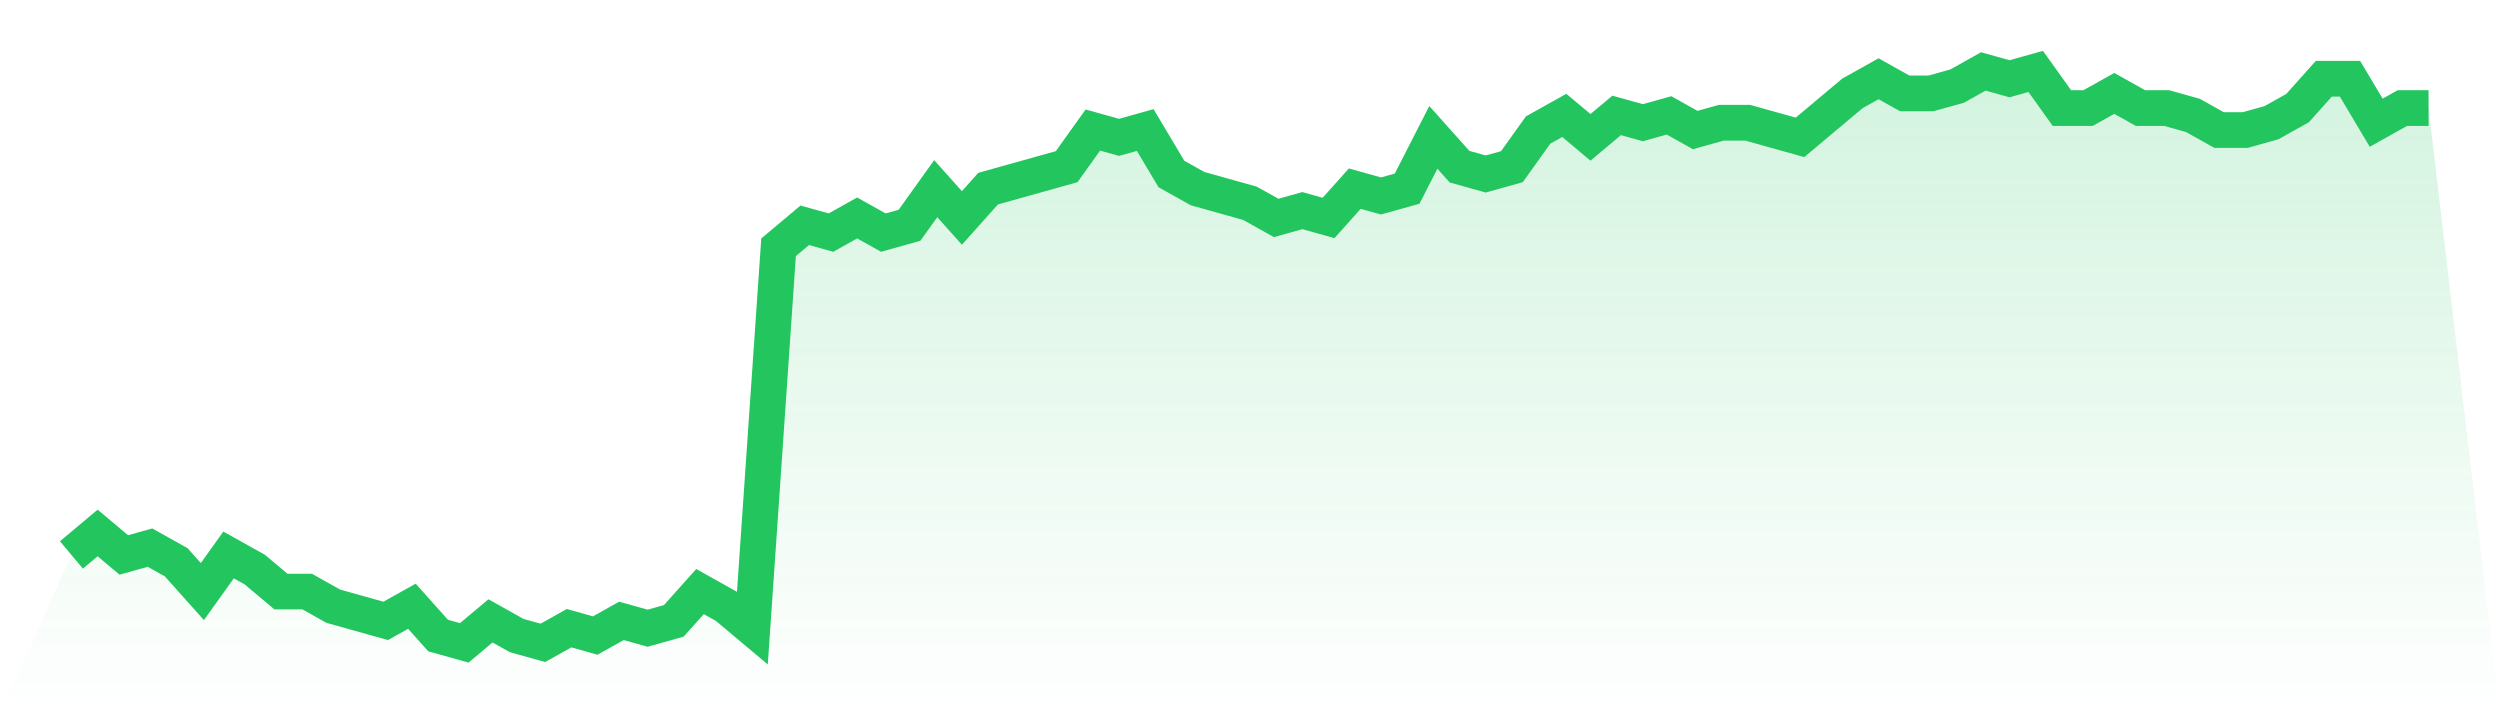 <svg viewBox="0 0 140 40" xmlns="http://www.w3.org/2000/svg">
<defs>
<linearGradient id="gradient" x1="0" x2="0" y1="0" y2="1">
<stop offset="0%" stop-color="#22c55e" stop-opacity="0.2"/>
<stop offset="100%" stop-color="#22c55e" stop-opacity="0"/>
</linearGradient>
</defs>
<path d="M4,31.077 L4,31.077 L5.467,29.846 L6.933,31.077 L8.4,30.667 L9.867,31.487 L11.333,33.128 L12.8,31.077 L14.267,31.897 L15.733,33.128 L17.2,33.128 L18.667,33.949 L20.133,34.359 L21.6,34.769 L23.067,33.949 L24.533,35.59 L26,36 L27.467,34.769 L28.933,35.59 L30.4,36 L31.867,35.179 L33.333,35.59 L34.8,34.769 L36.267,35.179 L37.733,34.769 L39.2,33.128 L40.667,33.949 L42.133,35.179 L43.6,13.846 L45.067,12.615 L46.533,13.026 L48,12.205 L49.467,13.026 L50.933,12.615 L52.4,10.564 L53.867,12.205 L55.333,10.564 L56.8,10.154 L58.267,9.744 L59.733,9.333 L61.2,7.282 L62.667,7.692 L64.133,7.282 L65.6,9.744 L67.067,10.564 L68.533,10.974 L70,11.385 L71.467,12.205 L72.933,11.795 L74.4,12.205 L75.867,10.564 L77.333,10.974 L78.8,10.564 L80.267,7.692 L81.733,9.333 L83.2,9.744 L84.667,9.333 L86.133,7.282 L87.6,6.462 L89.067,7.692 L90.533,6.462 L92,6.872 L93.467,6.462 L94.933,7.282 L96.4,6.872 L97.867,6.872 L99.333,7.282 L100.8,7.692 L102.267,6.462 L103.733,5.231 L105.2,4.41 L106.667,5.231 L108.133,5.231 L109.6,4.821 L111.067,4 L112.533,4.41 L114,4 L115.467,6.051 L116.933,6.051 L118.4,5.231 L119.867,6.051 L121.333,6.051 L122.8,6.462 L124.267,7.282 L125.733,7.282 L127.2,6.872 L128.667,6.051 L130.133,4.41 L131.6,4.41 L133.067,6.872 L134.533,6.051 L136,6.051 L140,40 L0,40 z" fill="url(#gradient)"/>
<path d="M4,31.077 L4,31.077 L5.467,29.846 L6.933,31.077 L8.4,30.667 L9.867,31.487 L11.333,33.128 L12.8,31.077 L14.267,31.897 L15.733,33.128 L17.2,33.128 L18.667,33.949 L20.133,34.359 L21.6,34.769 L23.067,33.949 L24.533,35.59 L26,36 L27.467,34.769 L28.933,35.59 L30.4,36 L31.867,35.179 L33.333,35.59 L34.8,34.769 L36.267,35.179 L37.733,34.769 L39.2,33.128 L40.667,33.949 L42.133,35.179 L43.6,13.846 L45.067,12.615 L46.533,13.026 L48,12.205 L49.467,13.026 L50.933,12.615 L52.4,10.564 L53.867,12.205 L55.333,10.564 L56.8,10.154 L58.267,9.744 L59.733,9.333 L61.2,7.282 L62.667,7.692 L64.133,7.282 L65.6,9.744 L67.067,10.564 L68.533,10.974 L70,11.385 L71.467,12.205 L72.933,11.795 L74.4,12.205 L75.867,10.564 L77.333,10.974 L78.8,10.564 L80.267,7.692 L81.733,9.333 L83.2,9.744 L84.667,9.333 L86.133,7.282 L87.6,6.462 L89.067,7.692 L90.533,6.462 L92,6.872 L93.467,6.462 L94.933,7.282 L96.4,6.872 L97.867,6.872 L99.333,7.282 L100.8,7.692 L102.267,6.462 L103.733,5.231 L105.2,4.41 L106.667,5.231 L108.133,5.231 L109.6,4.821 L111.067,4 L112.533,4.41 L114,4 L115.467,6.051 L116.933,6.051 L118.4,5.231 L119.867,6.051 L121.333,6.051 L122.8,6.462 L124.267,7.282 L125.733,7.282 L127.2,6.872 L128.667,6.051 L130.133,4.41 L131.6,4.41 L133.067,6.872 L134.533,6.051 L136,6.051" fill="none" stroke="#22c55e" stroke-width="2"/>
</svg>